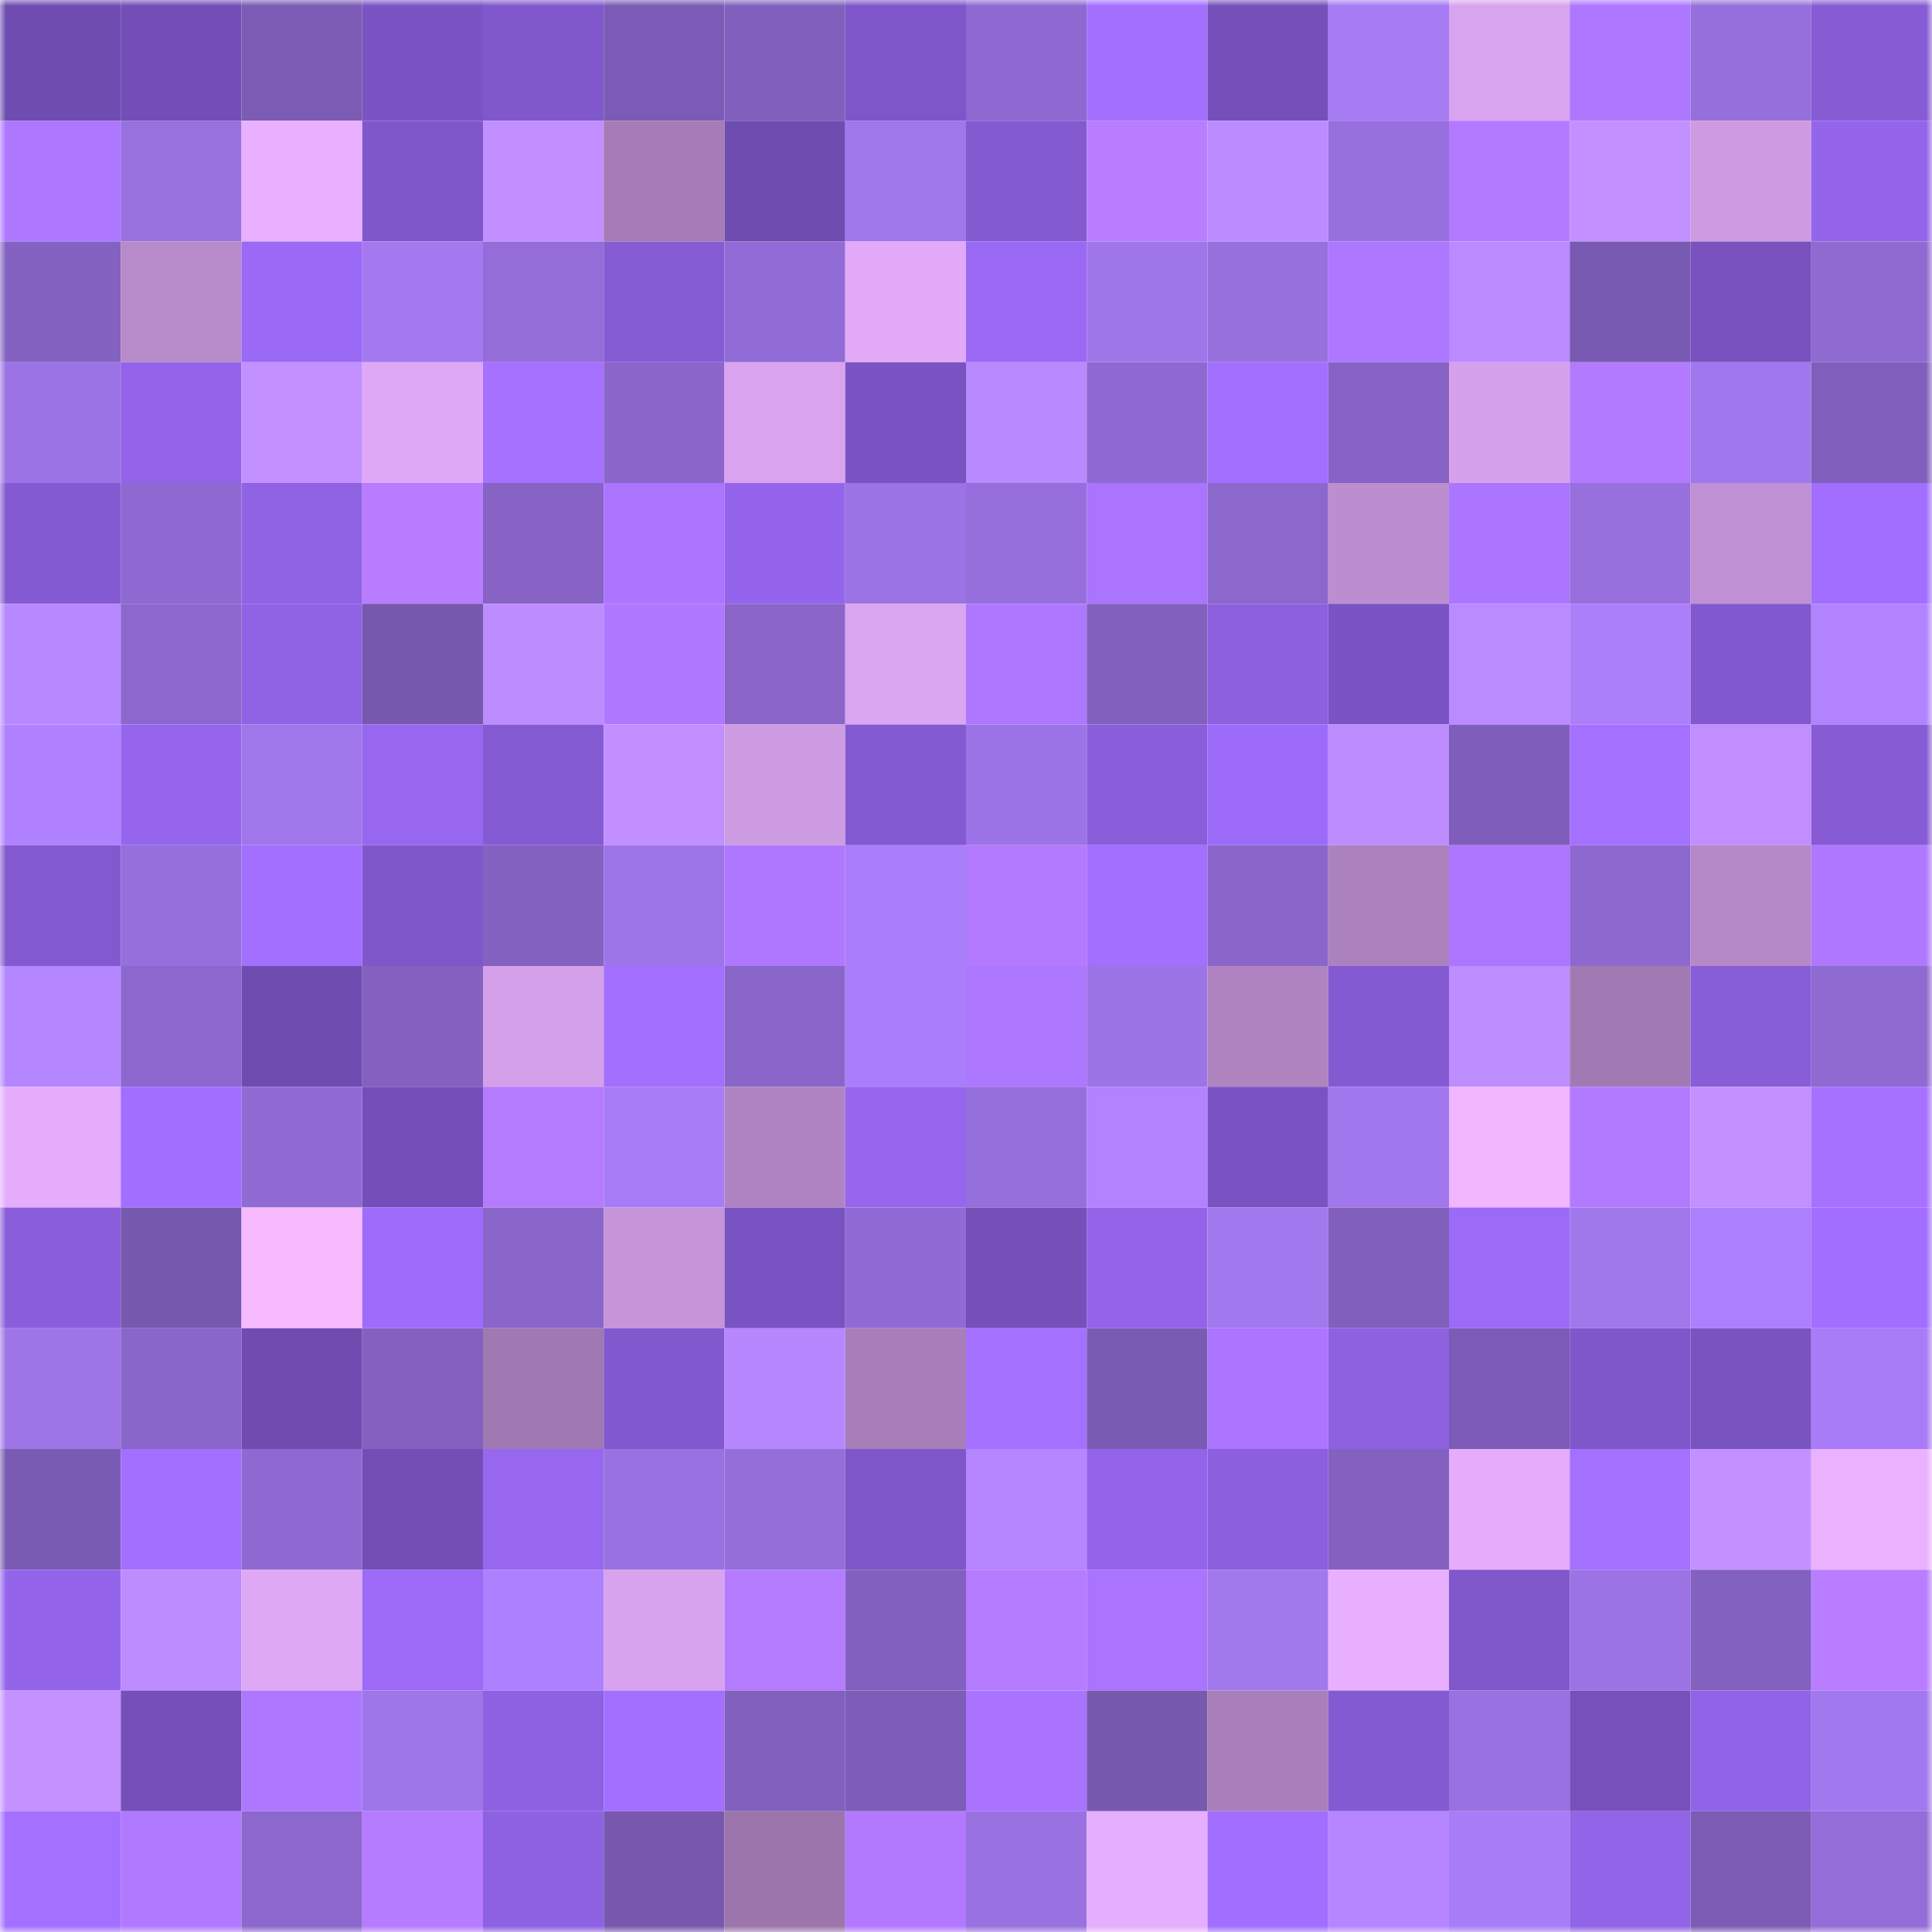 <svg viewBox="0 0 160 160" fill="none" role="img" xmlns="http://www.w3.org/2000/svg" width="240" height="240" name="linea%2Canhelina.linea.eth"><mask id="1199243299" mask-type="alpha" maskUnits="userSpaceOnUse" x="0" y="0" width="160" height="160"><rect width="160" height="160" fill="#FFFFFF"></rect></mask><g mask="url(#1199243299)"><rect x="0" y="0" width="10" height="10" fill="#6f4cb0"></rect><rect x="10" y="0" width="10" height="10" fill="#724eb6"></rect><rect x="20" y="0" width="10" height="10" fill="#7b5bb4"></rect><rect x="30" y="0" width="10" height="10" fill="#7b54c4"></rect><rect x="40" y="0" width="10" height="10" fill="#8058cc"></rect><rect x="50" y="0" width="10" height="10" fill="#7b5bb5"></rect><rect x="60" y="0" width="10" height="10" fill="#8160bd"></rect><rect x="70" y="0" width="10" height="10" fill="#7f56c9"></rect><rect x="80" y="0" width="10" height="10" fill="#8e69d1"></rect><rect x="90" y="0" width="10" height="10" fill="#a36fff"></rect><rect x="100" y="0" width="10" height="10" fill="#7550ba"></rect><rect x="110" y="0" width="10" height="10" fill="#a67bf4"></rect><rect x="120" y="0" width="10" height="10" fill="#d8a3ef"></rect><rect x="130" y="0" width="10" height="10" fill="#ae77ff"></rect><rect x="140" y="0" width="10" height="10" fill="#956fdb"></rect><rect x="150" y="0" width="10" height="10" fill="#865bd4"></rect><rect x="0" y="10" width="10" height="10" fill="#ae77ff"></rect><rect x="10" y="10" width="10" height="10" fill="#9871df"></rect><rect x="20" y="10" width="10" height="10" fill="#e9b0ff"></rect><rect x="30" y="10" width="10" height="10" fill="#8057cb"></rect><rect x="40" y="10" width="10" height="10" fill="#c18fff"></rect><rect x="50" y="10" width="10" height="10" fill="#a57cb6"></rect><rect x="60" y="10" width="10" height="10" fill="#6f4cb0"></rect><rect x="70" y="10" width="10" height="10" fill="#a076eb"></rect><rect x="80" y="10" width="10" height="10" fill="#845ad1"></rect><rect x="90" y="10" width="10" height="10" fill="#b87eff"></rect><rect x="100" y="10" width="10" height="10" fill="#bc8bff"></rect><rect x="110" y="10" width="10" height="10" fill="#9770de"></rect><rect x="120" y="10" width="10" height="10" fill="#b37aff"></rect><rect x="130" y="10" width="10" height="10" fill="#c391ff"></rect><rect x="140" y="10" width="10" height="10" fill="#ce9be3"></rect><rect x="150" y="10" width="10" height="10" fill="#9465ea"></rect><rect x="0" y="20" width="10" height="10" fill="#8462c2"></rect><rect x="10" y="20" width="10" height="10" fill="#b78ac9"></rect><rect x="20" y="20" width="10" height="10" fill="#9a69f5"></rect><rect x="30" y="20" width="10" height="10" fill="#a479f0"></rect><rect x="40" y="20" width="10" height="10" fill="#946dd9"></rect><rect x="50" y="20" width="10" height="10" fill="#865cd5"></rect><rect x="60" y="20" width="10" height="10" fill="#916cd6"></rect><rect x="70" y="20" width="10" height="10" fill="#e1a9f8"></rect><rect x="80" y="20" width="10" height="10" fill="#9a69f5"></rect><rect x="90" y="20" width="10" height="10" fill="#9f76ea"></rect><rect x="100" y="20" width="10" height="10" fill="#9770de"></rect><rect x="110" y="20" width="10" height="10" fill="#ae77ff"></rect><rect x="120" y="20" width="10" height="10" fill="#bb8aff"></rect><rect x="130" y="20" width="10" height="10" fill="#795ab2"></rect><rect x="140" y="20" width="10" height="10" fill="#7952bf"></rect><rect x="150" y="20" width="10" height="10" fill="#8f6ad1"></rect><rect x="0" y="30" width="10" height="10" fill="#9b73e4"></rect><rect x="10" y="30" width="10" height="10" fill="#9364e9"></rect><rect x="20" y="30" width="10" height="10" fill="#c290ff"></rect><rect x="30" y="30" width="10" height="10" fill="#dfa8f6"></rect><rect x="40" y="30" width="10" height="10" fill="#a671ff"></rect><rect x="50" y="30" width="10" height="10" fill="#8a66cb"></rect><rect x="60" y="30" width="10" height="10" fill="#d9a3ef"></rect><rect x="70" y="30" width="10" height="10" fill="#7a53c2"></rect><rect x="80" y="30" width="10" height="10" fill="#b889ff"></rect><rect x="90" y="30" width="10" height="10" fill="#8e69d1"></rect><rect x="100" y="30" width="10" height="10" fill="#a36fff"></rect><rect x="110" y="30" width="10" height="10" fill="#8663c5"></rect><rect x="120" y="30" width="10" height="10" fill="#d6a1ec"></rect><rect x="130" y="30" width="10" height="10" fill="#b27aff"></rect><rect x="140" y="30" width="10" height="10" fill="#a177ed"></rect><rect x="150" y="30" width="10" height="10" fill="#805fbc"></rect><rect x="0" y="40" width="10" height="10" fill="#845ad2"></rect><rect x="10" y="40" width="10" height="10" fill="#8e69d1"></rect><rect x="20" y="40" width="10" height="10" fill="#9062e4"></rect><rect x="30" y="40" width="10" height="10" fill="#b87dff"></rect><rect x="40" y="40" width="10" height="10" fill="#8663c5"></rect><rect x="50" y="40" width="10" height="10" fill="#ab75ff"></rect><rect x="60" y="40" width="10" height="10" fill="#9465ec"></rect><rect x="70" y="40" width="10" height="10" fill="#9b73e4"></rect><rect x="80" y="40" width="10" height="10" fill="#966fdd"></rect><rect x="90" y="40" width="10" height="10" fill="#aa74ff"></rect><rect x="100" y="40" width="10" height="10" fill="#8c68cd"></rect><rect x="110" y="40" width="10" height="10" fill="#bc8ed0"></rect><rect x="120" y="40" width="10" height="10" fill="#ac75ff"></rect><rect x="130" y="40" width="10" height="10" fill="#9770dd"></rect><rect x="140" y="40" width="10" height="10" fill="#bf90d3"></rect><rect x="150" y="40" width="10" height="10" fill="#a16eff"></rect><rect x="0" y="50" width="10" height="10" fill="#b788ff"></rect><rect x="10" y="50" width="10" height="10" fill="#8c67cd"></rect><rect x="20" y="50" width="10" height="10" fill="#9062e4"></rect><rect x="30" y="50" width="10" height="10" fill="#7758af"></rect><rect x="40" y="50" width="10" height="10" fill="#bd8cff"></rect><rect x="50" y="50" width="10" height="10" fill="#b078ff"></rect><rect x="60" y="50" width="10" height="10" fill="#8a66cb"></rect><rect x="70" y="50" width="10" height="10" fill="#daa5f1"></rect><rect x="80" y="50" width="10" height="10" fill="#ae77ff"></rect><rect x="90" y="50" width="10" height="10" fill="#8260be"></rect><rect x="100" y="50" width="10" height="10" fill="#8d60e0"></rect><rect x="110" y="50" width="10" height="10" fill="#7b54c4"></rect><rect x="120" y="50" width="10" height="10" fill="#ba8aff"></rect><rect x="130" y="50" width="10" height="10" fill="#ab7efa"></rect><rect x="140" y="50" width="10" height="10" fill="#8258ce"></rect><rect x="150" y="50" width="10" height="10" fill="#b183ff"></rect><rect x="0" y="60" width="10" height="10" fill="#af81ff"></rect><rect x="10" y="60" width="10" height="10" fill="#9566ed"></rect><rect x="20" y="60" width="10" height="10" fill="#a077eb"></rect><rect x="30" y="60" width="10" height="10" fill="#9767f0"></rect><rect x="40" y="60" width="10" height="10" fill="#855bd4"></rect><rect x="50" y="60" width="10" height="10" fill="#c18fff"></rect><rect x="60" y="60" width="10" height="10" fill="#cd9be2"></rect><rect x="70" y="60" width="10" height="10" fill="#835ad1"></rect><rect x="80" y="60" width="10" height="10" fill="#9d74e7"></rect><rect x="90" y="60" width="10" height="10" fill="#8a5edb"></rect><rect x="100" y="60" width="10" height="10" fill="#9d6bfa"></rect><rect x="110" y="60" width="10" height="10" fill="#bd8cff"></rect><rect x="120" y="60" width="10" height="10" fill="#7f5ebb"></rect><rect x="130" y="60" width="10" height="10" fill="#a470ff"></rect><rect x="140" y="60" width="10" height="10" fill="#c08eff"></rect><rect x="150" y="60" width="10" height="10" fill="#865bd4"></rect><rect x="0" y="70" width="10" height="10" fill="#8359d0"></rect><rect x="10" y="70" width="10" height="10" fill="#956fdb"></rect><rect x="20" y="70" width="10" height="10" fill="#a26fff"></rect><rect x="30" y="70" width="10" height="10" fill="#8057cb"></rect><rect x="40" y="70" width="10" height="10" fill="#8462c2"></rect><rect x="50" y="70" width="10" height="10" fill="#9e75e8"></rect><rect x="60" y="70" width="10" height="10" fill="#af78ff"></rect><rect x="70" y="70" width="10" height="10" fill="#aa7efa"></rect><rect x="80" y="70" width="10" height="10" fill="#b37aff"></rect><rect x="90" y="70" width="10" height="10" fill="#a36fff"></rect><rect x="100" y="70" width="10" height="10" fill="#8a66cb"></rect><rect x="110" y="70" width="10" height="10" fill="#ac82be"></rect><rect x="120" y="70" width="10" height="10" fill="#ad76ff"></rect><rect x="130" y="70" width="10" height="10" fill="#8d68cf"></rect><rect x="140" y="70" width="10" height="10" fill="#b588c7"></rect><rect x="150" y="70" width="10" height="10" fill="#af78ff"></rect><rect x="0" y="80" width="10" height="10" fill="#b486ff"></rect><rect x="10" y="80" width="10" height="10" fill="#8c67cd"></rect><rect x="20" y="80" width="10" height="10" fill="#6f4cb0"></rect><rect x="30" y="80" width="10" height="10" fill="#8461c1"></rect><rect x="40" y="80" width="10" height="10" fill="#d4a0ea"></rect><rect x="50" y="80" width="10" height="10" fill="#a26fff"></rect><rect x="60" y="80" width="10" height="10" fill="#8a66ca"></rect><rect x="70" y="80" width="10" height="10" fill="#aa7efa"></rect><rect x="80" y="80" width="10" height="10" fill="#ae77ff"></rect><rect x="90" y="80" width="10" height="10" fill="#9d74e6"></rect><rect x="100" y="80" width="10" height="10" fill="#af84c1"></rect><rect x="110" y="80" width="10" height="10" fill="#845ad2"></rect><rect x="120" y="80" width="10" height="10" fill="#be8dff"></rect><rect x="130" y="80" width="10" height="10" fill="#a27ab3"></rect><rect x="140" y="80" width="10" height="10" fill="#885dd8"></rect><rect x="150" y="80" width="10" height="10" fill="#8f6ad1"></rect><rect x="0" y="90" width="10" height="10" fill="#e5acfc"></rect><rect x="10" y="90" width="10" height="10" fill="#a16eff"></rect><rect x="20" y="90" width="10" height="10" fill="#916bd4"></rect><rect x="30" y="90" width="10" height="10" fill="#744fb9"></rect><rect x="40" y="90" width="10" height="10" fill="#b57bff"></rect><rect x="50" y="90" width="10" height="10" fill="#a87cf7"></rect><rect x="60" y="90" width="10" height="10" fill="#b084c2"></rect><rect x="70" y="90" width="10" height="10" fill="#9666ee"></rect><rect x="80" y="90" width="10" height="10" fill="#956fdb"></rect><rect x="90" y="90" width="10" height="10" fill="#b183ff"></rect><rect x="100" y="90" width="10" height="10" fill="#7953c1"></rect><rect x="110" y="90" width="10" height="10" fill="#a177ed"></rect><rect x="120" y="90" width="10" height="10" fill="#f2b6ff"></rect><rect x="130" y="90" width="10" height="10" fill="#b27aff"></rect><rect x="140" y="90" width="10" height="10" fill="#c290ff"></rect><rect x="150" y="90" width="10" height="10" fill="#a671ff"></rect><rect x="0" y="100" width="10" height="10" fill="#8a5edb"></rect><rect x="10" y="100" width="10" height="10" fill="#7859b0"></rect><rect x="20" y="100" width="10" height="10" fill="#f7baff"></rect><rect x="30" y="100" width="10" height="10" fill="#9e6cfb"></rect><rect x="40" y="100" width="10" height="10" fill="#8a66ca"></rect><rect x="50" y="100" width="10" height="10" fill="#c594d9"></rect><rect x="60" y="100" width="10" height="10" fill="#7953c1"></rect><rect x="70" y="100" width="10" height="10" fill="#916bd5"></rect><rect x="80" y="100" width="10" height="10" fill="#7550b9"></rect><rect x="90" y="100" width="10" height="10" fill="#9364e9"></rect><rect x="100" y="100" width="10" height="10" fill="#a278ee"></rect><rect x="110" y="100" width="10" height="10" fill="#8160bd"></rect><rect x="120" y="100" width="10" height="10" fill="#9b6af6"></rect><rect x="130" y="100" width="10" height="10" fill="#a177ec"></rect><rect x="140" y="100" width="10" height="10" fill="#ac7ffd"></rect><rect x="150" y="100" width="10" height="10" fill="#a16eff"></rect><rect x="0" y="110" width="10" height="10" fill="#9e75e7"></rect><rect x="10" y="110" width="10" height="10" fill="#8966c9"></rect><rect x="20" y="110" width="10" height="10" fill="#704cb1"></rect><rect x="30" y="110" width="10" height="10" fill="#8461c1"></rect><rect x="40" y="110" width="10" height="10" fill="#a179b2"></rect><rect x="50" y="110" width="10" height="10" fill="#8258ce"></rect><rect x="60" y="110" width="10" height="10" fill="#b687ff"></rect><rect x="70" y="110" width="10" height="10" fill="#a77eb9"></rect><rect x="80" y="110" width="10" height="10" fill="#a470ff"></rect><rect x="90" y="110" width="10" height="10" fill="#7a5bb3"></rect><rect x="100" y="110" width="10" height="10" fill="#ab75ff"></rect><rect x="110" y="110" width="10" height="10" fill="#8e61e1"></rect><rect x="120" y="110" width="10" height="10" fill="#7b5bb5"></rect><rect x="130" y="110" width="10" height="10" fill="#7f57ca"></rect><rect x="140" y="110" width="10" height="10" fill="#7953c0"></rect><rect x="150" y="110" width="10" height="10" fill="#a77cf6"></rect><rect x="0" y="120" width="10" height="10" fill="#7a5bb3"></rect><rect x="10" y="120" width="10" height="10" fill="#a36fff"></rect><rect x="20" y="120" width="10" height="10" fill="#8e69d1"></rect><rect x="30" y="120" width="10" height="10" fill="#724eb5"></rect><rect x="40" y="120" width="10" height="10" fill="#9767f0"></rect><rect x="50" y="120" width="10" height="10" fill="#9971e1"></rect><rect x="60" y="120" width="10" height="10" fill="#946ed9"></rect><rect x="70" y="120" width="10" height="10" fill="#7f56c9"></rect><rect x="80" y="120" width="10" height="10" fill="#b586ff"></rect><rect x="90" y="120" width="10" height="10" fill="#9364e9"></rect><rect x="100" y="120" width="10" height="10" fill="#8b5fdd"></rect><rect x="110" y="120" width="10" height="10" fill="#8461c1"></rect><rect x="120" y="120" width="10" height="10" fill="#e5acfc"></rect><rect x="130" y="120" width="10" height="10" fill="#a470ff"></rect><rect x="140" y="120" width="10" height="10" fill="#c391ff"></rect><rect x="150" y="120" width="10" height="10" fill="#eab1ff"></rect><rect x="0" y="130" width="10" height="10" fill="#9465eb"></rect><rect x="10" y="130" width="10" height="10" fill="#bd8cff"></rect><rect x="20" y="130" width="10" height="10" fill="#dea8f5"></rect><rect x="30" y="130" width="10" height="10" fill="#9c6af7"></rect><rect x="40" y="130" width="10" height="10" fill="#ad80fe"></rect><rect x="50" y="130" width="10" height="10" fill="#d8a3ee"></rect><rect x="60" y="130" width="10" height="10" fill="#b47bff"></rect><rect x="70" y="130" width="10" height="10" fill="#8260bf"></rect><rect x="80" y="130" width="10" height="10" fill="#b67cff"></rect><rect x="90" y="130" width="10" height="10" fill="#aa74ff"></rect><rect x="100" y="130" width="10" height="10" fill="#a278ed"></rect><rect x="110" y="130" width="10" height="10" fill="#e9afff"></rect><rect x="120" y="130" width="10" height="10" fill="#8158cc"></rect><rect x="130" y="130" width="10" height="10" fill="#9c73e5"></rect><rect x="140" y="130" width="10" height="10" fill="#8361c0"></rect><rect x="150" y="130" width="10" height="10" fill="#b97eff"></rect><rect x="0" y="140" width="10" height="10" fill="#c491ff"></rect><rect x="10" y="140" width="10" height="10" fill="#7550b9"></rect><rect x="20" y="140" width="10" height="10" fill="#ae77ff"></rect><rect x="30" y="140" width="10" height="10" fill="#9f76e9"></rect><rect x="40" y="140" width="10" height="10" fill="#8e61e2"></rect><rect x="50" y="140" width="10" height="10" fill="#a26fff"></rect><rect x="60" y="140" width="10" height="10" fill="#8260be"></rect><rect x="70" y="140" width="10" height="10" fill="#7d5db8"></rect><rect x="80" y="140" width="10" height="10" fill="#a973ff"></rect><rect x="90" y="140" width="10" height="10" fill="#7859b0"></rect><rect x="100" y="140" width="10" height="10" fill="#a97fba"></rect><rect x="110" y="140" width="10" height="10" fill="#845ad2"></rect><rect x="120" y="140" width="10" height="10" fill="#9971e0"></rect><rect x="130" y="140" width="10" height="10" fill="#7651bb"></rect><rect x="140" y="140" width="10" height="10" fill="#9163e6"></rect><rect x="150" y="140" width="10" height="10" fill="#a278ef"></rect><rect x="0" y="150" width="10" height="10" fill="#a470ff"></rect><rect x="10" y="150" width="10" height="10" fill="#b179ff"></rect><rect x="20" y="150" width="10" height="10" fill="#8c67cd"></rect><rect x="30" y="150" width="10" height="10" fill="#b57cff"></rect><rect x="40" y="150" width="10" height="10" fill="#8e61e2"></rect><rect x="50" y="150" width="10" height="10" fill="#7758ae"></rect><rect x="60" y="150" width="10" height="10" fill="#9b75ab"></rect><rect x="70" y="150" width="10" height="10" fill="#b279ff"></rect><rect x="80" y="150" width="10" height="10" fill="#9971e0"></rect><rect x="90" y="150" width="10" height="10" fill="#e6aefe"></rect><rect x="100" y="150" width="10" height="10" fill="#a16eff"></rect><rect x="110" y="150" width="10" height="10" fill="#b586ff"></rect><rect x="120" y="150" width="10" height="10" fill="#a87df7"></rect><rect x="130" y="150" width="10" height="10" fill="#9264e8"></rect><rect x="140" y="150" width="10" height="10" fill="#7b5bb4"></rect><rect x="150" y="150" width="10" height="10" fill="#946dd9"></rect></g></svg>